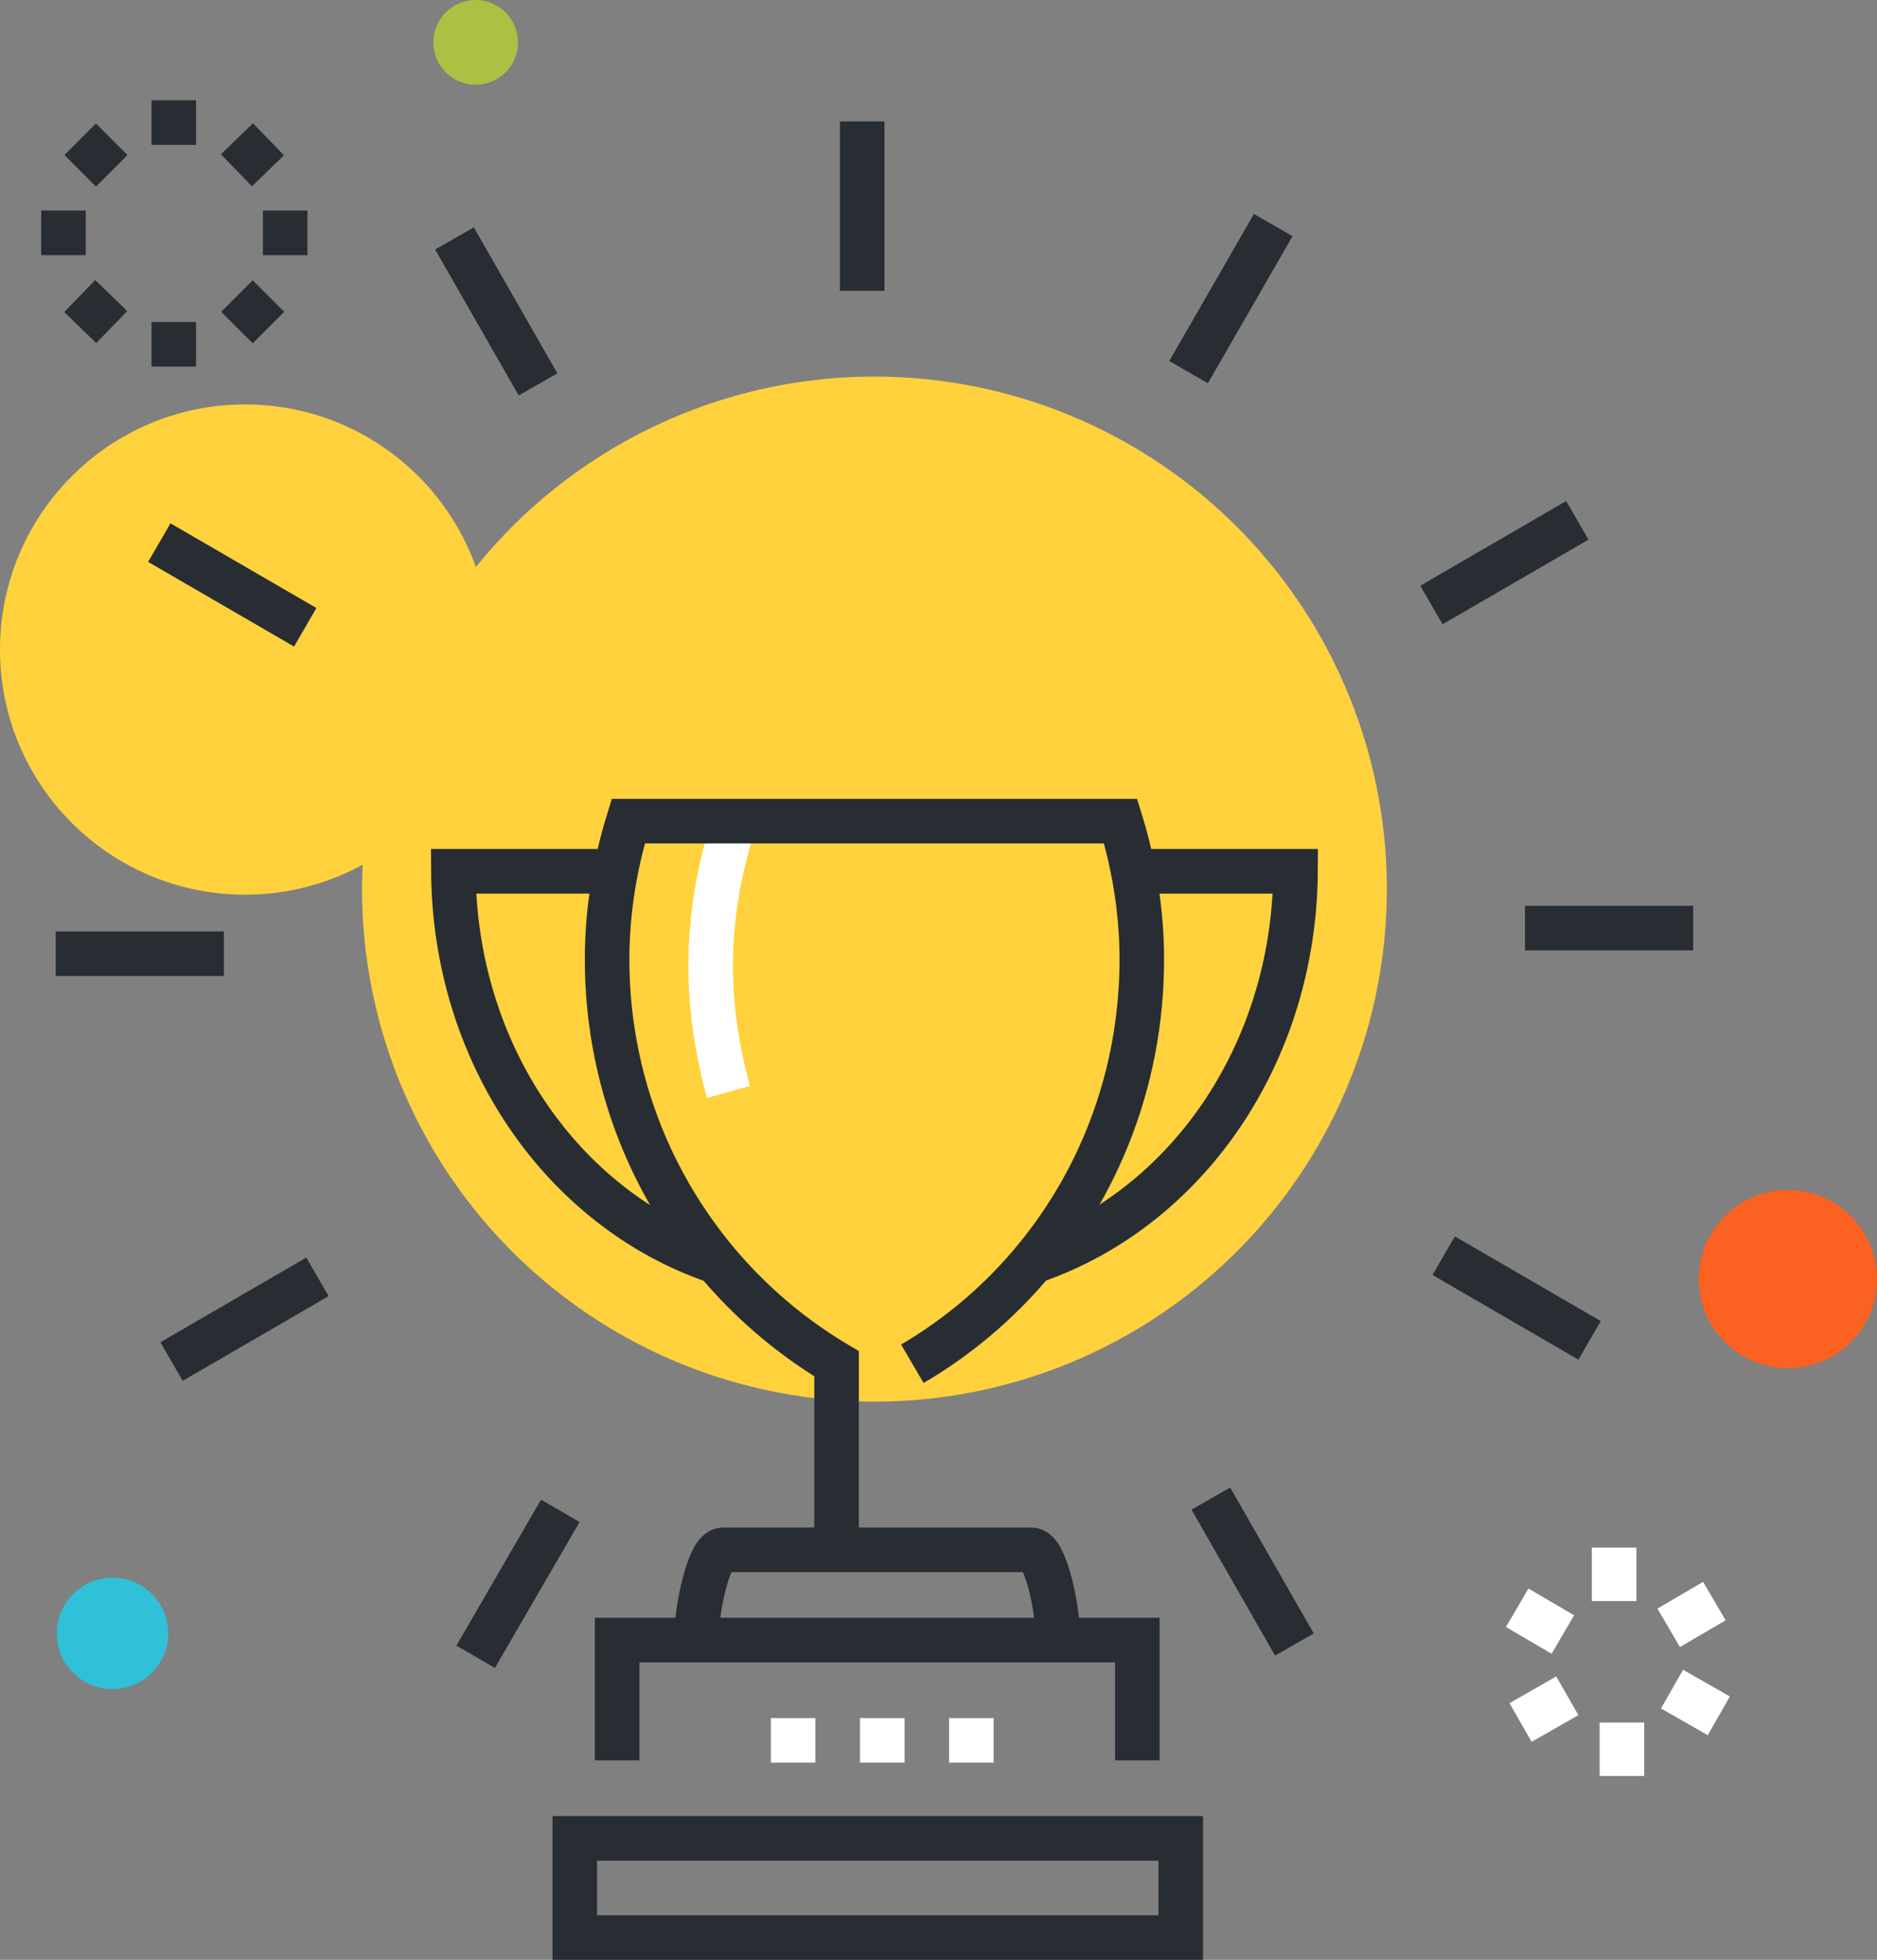 <?xml version="1.0" encoding="utf-8"?>
<!-- Generator: Adobe Illustrator 24.0.1, SVG Export Plug-In . SVG Version: 6.00 Build 0)  -->
<svg version="1.1" xmlns="http://www.w3.org/2000/svg" xmlns:xlink="http://www.w3.org/1999/xlink" x="0px" y="0px"
	 viewBox="0 0 168.5 175.9" style="enable-background:new 0 0 168.5 175.9;" xml:space="preserve">
<rect x="0" y="0" width="168.5" height="175.9" fill="#808080" stroke="none"/>
<style type="text/css">
	.st0{fill:#FFD23D;}
	.st1{fill:none;stroke:#282D33;stroke-width:4;}
	.st2{fill:#30C0D8;}
	.st3{fill:none;stroke:#FB6120;stroke-width:4;}
	.st4{fill:#FB6120;}
	.st5{fill:#AEC043;}
	.st6{fill:none;stroke:#FFFFFF;stroke-width:4;stroke-miterlimit:10;}
	.st7{fill:none;stroke:#282D33;stroke-width:4;stroke-dasharray:4;}
	.st8{fill:none;stroke:#282D33;stroke-width:4;stroke-miterlimit:10;}
	.st9{fill:none;stroke:#FFFFFF;stroke-width:4;stroke-dasharray:4;}
	.st10{fill:none;stroke:#282D33;stroke-width:4;stroke-linejoin:bevel;stroke-miterlimit:10;}
	.st11{fill:none;stroke:#282D33;stroke-width:4;stroke-linecap:round;stroke-miterlimit:10;}
	.st12{fill:#FFFFFF;stroke:#282D33;stroke-width:4;}
	.st13{fill:none;}
	.st14{fill:#FFFFFF;}
	.st15{fill:none;stroke:#282D33;stroke-width:4;stroke-dasharray:4.064,4.064;}
	.st16{fill:none;stroke:#FFFFFF;stroke-width:4;}
	.st17{fill:none;stroke:#282D33;stroke-width:4;stroke-linejoin:bevel;}
	.st18{fill:none;stroke:#ABABAB;stroke-width:4;}
	.st19{fill:none;stroke:#282D33;stroke-width:4;stroke-dasharray:3.994,3.994;}
	.st20{fill:#ABABAB;}
	.st21{fill:none;stroke:#282D33;stroke-width:4;stroke-linejoin:round;stroke-miterlimit:10;}
</style>
<g id="Layer_2">
</g>
<g id="Layer_4">
	<g>
		<circle class="st0" cx="78.5" cy="79.8" r="46"/>
		<circle class="st0" cx="22" cy="58.3" r="22"/>
		<circle class="st4" cx="160.5" cy="114.8" r="8"/>
		<circle class="st2" cx="10.1" cy="146.6" r="5"/>
		<circle class="st5" cx="42.7" cy="3.8" r="3.8"/>
		<g>
			<line class="st6" x1="144.9" y1="138.9" x2="144.9" y2="143.7"/>
			<line class="st6" x1="136.2" y1="144.3" x2="140.3" y2="146.7"/>
			<line class="st6" x1="136.5" y1="154.6" x2="140.7" y2="152.2"/>
			<line class="st6" x1="145.6" y1="159.4" x2="145.6" y2="154.6"/>
			<line class="st6" x1="154.3" y1="154" x2="150.1" y2="151.6"/>
			<line class="st6" x1="153.9" y1="143.7" x2="149.8" y2="146.1"/>
		</g>
		<g>
			<line class="st7" x1="15.6" y1="9" x2="15.6" y2="13.4"/>
			<line class="st7" x1="7.2" y1="12.5" x2="10.3" y2="15.6"/>
			<line class="st7" x1="3.7" y1="20.9" x2="8.1" y2="20.9"/>
			<line class="st7" x1="7.2" y1="29.4" x2="10.3" y2="26.2"/>
			<line class="st7" x1="15.6" y1="32.9" x2="15.6" y2="28.4"/>
			<line class="st7" x1="24.1" y1="29.4" x2="20.9" y2="26.2"/>
			<line class="st7" x1="27.6" y1="20.9" x2="23.1" y2="20.9"/>
			<line class="st7" x1="24.1" y1="12.5" x2="20.9" y2="15.6"/>
		</g>
		<g>
			<path class="st6" d="M65.4,98c-1-3.6-1.6-7.4-1.6-11.3c0-4.3,0.7-8.4,1.9-12.2"/>
			<path class="st8" d="M94.9,146c0-1.5-1-6.9-2.3-6.9H64.9c-1.3,0-2.3,5.4-2.3,6.9"/>
			<path class="st8" d="M81.9,122.4c12.3-7.2,20.6-20.7,20.6-36.3c0-4.3-0.7-8.5-1.9-12.4H56.4c-1.2,3.9-1.9,8.1-1.9,12.4
				c0,15.5,8.3,29,20.6,36.3V139"/>
			<path class="st8" d="M92.8,113.2c13.7-4.7,23.4-18.6,23.5-35h-14.5"/>
			<path class="st8" d="M55.2,78.2H40.7c0.1,16.4,9.8,30.3,23.5,35"/>
			<rect x="51.6" y="165" class="st8" width="54.4" height="8.9"/>
			<line class="st9" x1="89.2" y1="156.2" x2="68.4" y2="156.2"/>
			<polyline class="st8" points="102.1,158 102.1,147.2 55.4,147.2 55.4,158 			"/>
		</g>
		<g>
			<line class="st8" x1="77.4" y1="10.9" x2="77.4" y2="26.1"/>
			<line class="st8" x1="40.8" y1="21.4" x2="48.3" y2="34.5"/>
			<line class="st8" x1="14.3" y1="48.7" x2="27.4" y2="56.3"/>
			<line class="st8" x1="5" y1="85.6" x2="20.1" y2="85.6"/>
			<line class="st8" x1="15.4" y1="122.2" x2="28.5" y2="114.6"/>
			<line class="st8" x1="42.7" y1="148.7" x2="50.3" y2="135.6"/>
			<line class="st8" x1="116.2" y1="147.6" x2="108.7" y2="134.5"/>
			<line class="st8" x1="142.7" y1="120.3" x2="129.6" y2="112.7"/>
			<line class="st8" x1="152" y1="83.3" x2="136.9" y2="83.3"/>
			<line class="st8" x1="141.6" y1="46.7" x2="128.5" y2="54.3"/>
			<line class="st8" x1="114.3" y1="20.2" x2="106.7" y2="33.4"/>
		</g>
	</g>
</g>
</svg>
